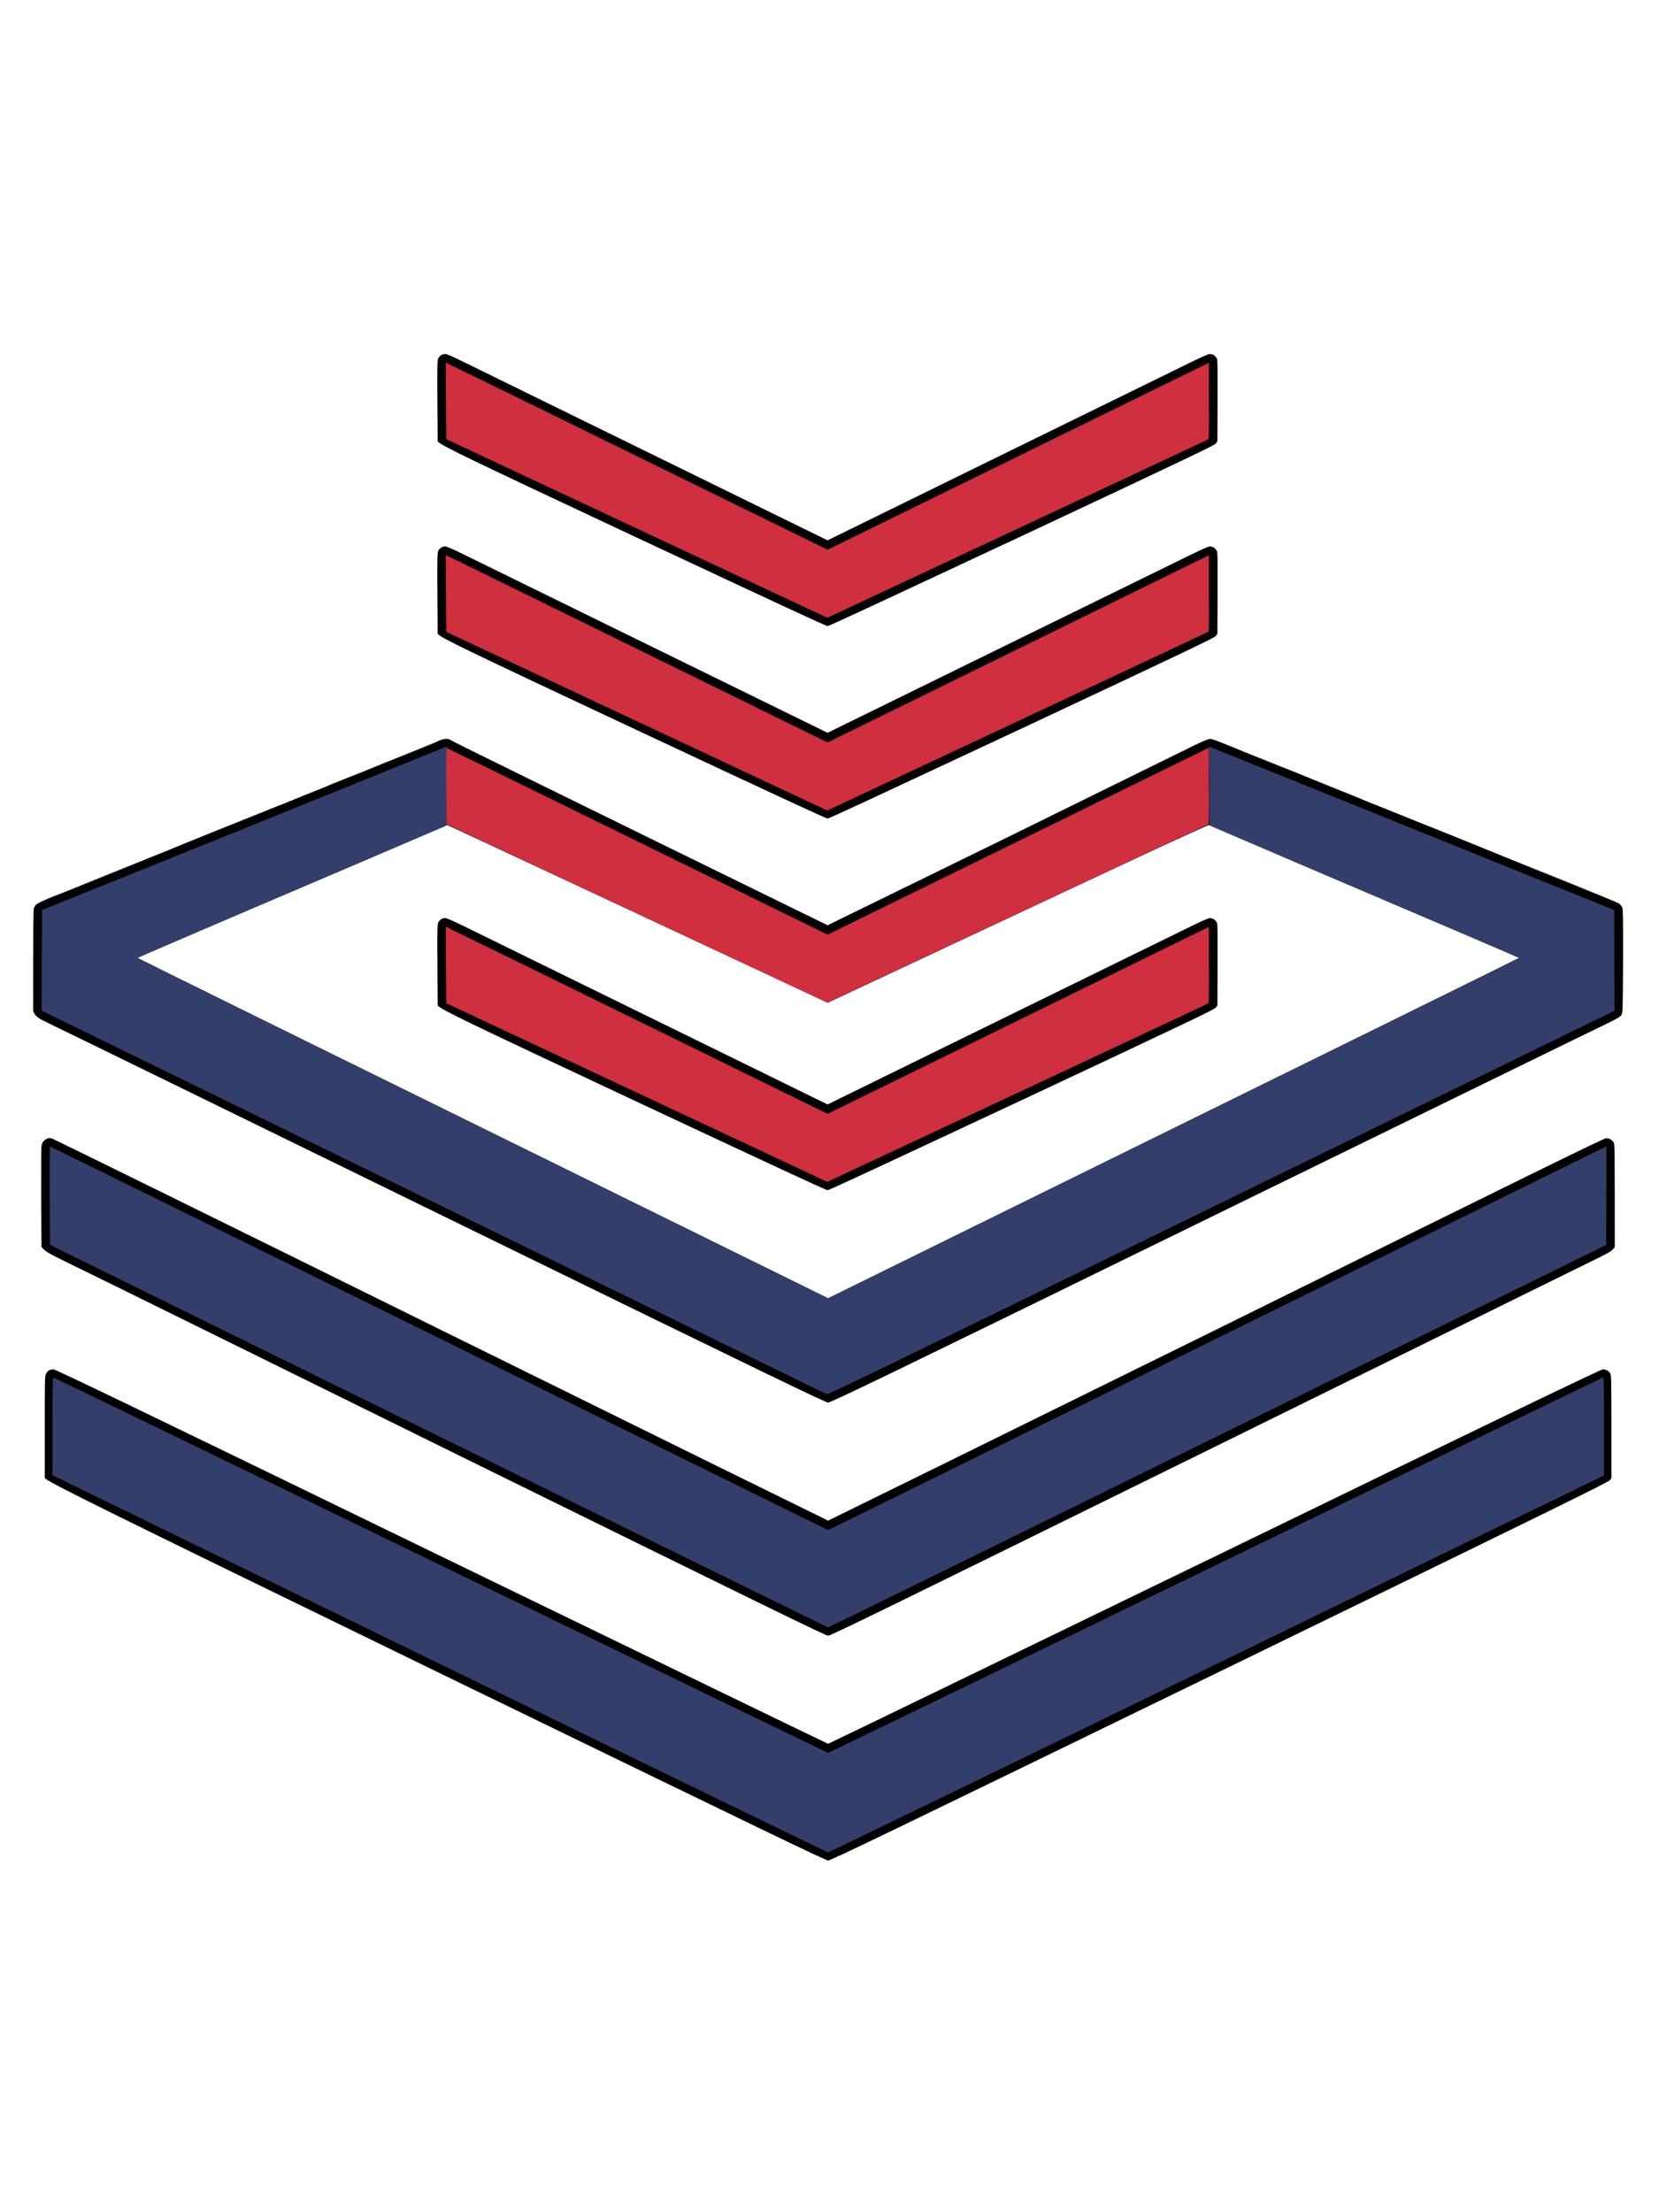 <svg version="1.2" xmlns="http://www.w3.org/2000/svg" viewBox="0 0 600 800" width="600" height="800">
	<title>New Project</title>
	<style>
		.s0 { fill: #000000 } 
		.s1 { fill: #cf2f3f } 
		.s2 { fill: #333f6a } 
	</style>
	<g id="Folder 3 copy 2">
		<path id="Path 0" fill-rule="evenodd" class="s0" d="m161.3 267.2c0.8 0 1.3 0.1 2 0.6 0.5 0.4 31.4 15.6 136 66.8l63.2-30.9c34.7-17.1 65.7-32.3 68.7-33.8 3.9-1.9 5.9-2.7 6.4-2.7 0.5 0 2 0.5 3.5 1.1 1.4 0.5 6.2 2.5 10.6 4.3 4.4 1.7 11.4 4.6 15.6 6.2 4.1 1.7 10.9 4.4 15 6.1 4.1 1.6 10.2 4.1 13.5 5.5 3.4 1.3 9.2 3.7 13 5.2 3.8 1.5 10.5 4.2 15 6 4.5 1.8 10.9 4.4 14.3 5.8 3.3 1.4 8.9 3.6 12.3 5 3.5 1.4 10.2 4.1 15 6 4.9 2 11.2 4.6 14.2 5.8 3 1.2 5.7 2.4 6.1 2.6 0.3 0.3 0.8 0.9 1 1.3 0.3 0.7 0.3 3.4 0.3 19.4-0.1 18.2-0.1 18.7-0.6 19.5-0.4 0.7-1.2 1.2-5.5 3.3-2.8 1.3-67 32.7-142.7 69.7-121 59.2-137.7 67.2-138.7 67.2-0.9 0-17.6-8-138.7-67.2-75.7-37-139.9-68.4-142.7-69.7-4.9-2.4-5-2.5-6.1-4.6v-18.1c0-10 0.1-18.5 0.2-19 0.1-0.4 0.5-1.1 0.9-1.5 0.4-0.4 2.5-1.4 5.6-2.7 2.7-1 9.2-3.6 14.3-5.7 5.1-2.1 12.2-4.9 15.6-6.3 3.4-1.4 9-3.6 12.4-5 3.3-1.4 9.8-4 14.2-5.8 4.5-1.8 11.3-4.5 15-6 3.8-1.5 9.6-3.9 13-5.2 3.4-1.4 9.5-3.9 13.6-5.5 4-1.7 10.5-4.3 14.4-5.8 3.8-1.6 11.3-4.6 16.6-6.7 5.4-2.2 10.4-4.2 11.1-4.6 0.7-0.3 1.8-0.6 2.4-0.6zm207 63.1l-68.9 32.3c-106.8-49.9-137.8-64.4-137.8-64.3 0 0.1-25.2 11-56 24.1-30.8 13.1-55.9 23.9-55.9 24 0 0.1 56.2 27.8 124.9 61.6l124.9 61.5c193.7-95.3 249.9-123 249.9-123.1 0-0.1-25.2-10.9-56-24-30.8-13.1-56-24-56.1-24.1-0.1-0.2-25.4 11.5-69 32zm-207.3-202.3q0.8 0 6.7 2.9c3.3 1.6 34.2 16.8 131.6 64.5l62.8-30.8c34.5-16.9 65.5-32.1 68.8-33.7 3.5-1.7 6.2-2.9 6.6-2.9 0.4 0 1.1 0.2 1.5 0.4 0.3 0.2 0.8 0.8 1.1 1.2 0.3 0.6 0.3 2.4 0.2 30l-0.6 0.8c-0.6 0.7-8.7 4.6-70.1 33.4-50.9 23.8-69.7 32.6-70.3 32.6-0.6 0-19.5-8.8-70.3-32.6-61.4-28.8-69.5-32.7-70.7-34.2l-0.1-14.7c-0.1-12.8 0-14.7 0.3-15.3 0.2-0.4 0.7-1 1.1-1.2 0.3-0.2 1-0.4 1.4-0.4zm0 69.6q0.8 0 6.7 2.9c3.3 1.6 34.2 16.8 131.6 64.5l62.8-30.8c34.5-16.9 65.5-32.1 68.8-33.7 3.5-1.7 6.2-2.9 6.6-2.9 0.4 0 1.1 0.2 1.5 0.4 0.3 0.2 0.8 0.8 1.1 1.2 0.3 0.6 0.3 2.4 0.2 30l-0.6 0.8c-0.6 0.7-8.7 4.6-70.1 33.4-50.9 23.8-69.7 32.6-70.3 32.6-0.6 0-19.5-8.8-70.3-32.6-61.4-28.8-69.5-32.7-70.7-34.2l-0.1-14.7c-0.1-12.8 0-14.7 0.3-15.3 0.2-0.4 0.7-1 1.1-1.2 0.3-0.2 1-0.4 1.4-0.4zm-142.2 214.1c0.4 0.1 63.7 31.2 140.6 69.2 77 38 140 69 140.1 69 0.1 0 63.3-31.1 140.4-69.1 114.5-56.6 140.2-69.2 141-69.2 0.6 0 1.3 0.2 1.7 0.5 0.3 0.2 0.8 0.7 1 1 0.4 0.6 0.4 2.3 0.4 37.8l-0.6 0.8c-0.5 0.7-1.8 1.5-7.8 4.4-3.9 1.9-67.4 33.2-141.1 69.5-118.1 58.1-134 65.9-135 65.9-0.9 0-16.9-7.8-135-65.9-73.6-36.3-137.1-67.6-141.1-69.5-5.9-2.9-7.3-3.7-8.4-5.2l-0.1-17.5c0-9.6 0-18.1 0.1-18.8 0.1-1 0.3-1.4 0.9-2.1 0.5-0.4 1.1-0.8 1.5-0.9 0.4 0 1 0 1.4 0.1zm0.5 83.5c0.8 0 26.2 12.2 140.4 67.7 76.7 37.2 139.6 67.7 139.8 67.7 0.2 0 63.1-30.5 139.8-67.7 109.3-53.1 139.7-67.7 140.4-67.7 0.5 0 1.2 0.2 1.6 0.4 0.4 0.2 0.9 0.7 1.1 1.1 0.4 0.7 0.4 2.1 0.4 37.8l-0.6 0.8c-0.5 0.7-18.6 9.6-141.1 69.2-123.4 60-140.6 68.3-141.6 68.3-0.9 0-18.1-8.3-141.6-68.3-122.5-59.6-140.5-68.5-141.7-70v-18.4c0-15.8 0-18.5 0.4-19.2 0.2-0.5 0.7-1 1-1.3 0.4-0.2 1.2-0.4 1.7-0.4z"/>
		<path id="Path 1" class="s1" d="m161.3 284.2l0.1 13.8 137.8 64.6c106.7-49.9 137.8-64.5 137.9-64.6 0.1-0.1 0.2-6.4 0.1-13.9v-13.7l-137.9 67.6c-100.2-49.2-131.3-64.4-133.7-65.5l-4.4-2.2z"/>
		<path id="Path 2" class="s2" d="m161 270.2c0 0-32.9 13.3-72.9 29.5l-72.9 29.4-0.1 36.4c219.6 107.3 283.6 138.5 283.9 138.7 0.6 0.1 18-8.3 142.8-69.3l142.1-69.4-0.1-36.4c-112.7-45.5-145.7-58.8-146-58.9l-0.5-0.1 0.1 28.4c86.8 37 112 47.8 112 47.9 0 0.1-56.2 27.8-125 61.6l-124.9 61.5c-193.6-95.3-249.8-123-249.8-123.1 0-0.1 25.1-10.8 55.8-24l55.9-23.8c-0.1-25.4 0-28.2 0.2-28.1q0.3 0.2 0.1-0.1c-0.1-0.2-0.3-0.3-0.4-0.3-0.1 0-0.2 0-0.3 0.1z"/>
		<path id="Path 3" class="s1" d="m161.3 145l0.1 13.8 137.8 64.6c106.7-49.9 137.8-64.5 137.9-64.6 0.1-0.1 0.2-6.4 0.1-13.9v-13.7l-137.9 67.6c-100.2-49.2-131.3-64.4-133.7-65.5l-4.4-2.2zm0 69.6l0.1 13.9 137.8 64.6c106.7-50 137.8-64.6 137.9-64.7 0.1-0.1 0.2-6.3 0.1-13.9v-13.7l-137.9 67.7c-100.2-49.2-131.2-64.4-133.6-65.6l-4.5-2.1z"/>
		<path id="Path 4" class="s2" d="m18 432.3l0.1 17.9c217.8 107.2 281.2 138.3 281.4 138.3 0.2 0 63.6-31.1 140.9-69.2l140.5-69.1c0.1-27.6 0.1-35.6 0-35.6-0.1 0-63.3 31.2-140.6 69.3-77.3 38.2-140.7 69.4-140.8 69.4-0.1 0-63.5-31.2-140.7-69.4-77.3-38.1-140.6-69.3-140.7-69.3-0.1 0-0.1 8-0.1 17.7zm1 83.4v17.8c3.6 1.8 66.7 32.5 142.5 69.4 75.8 36.9 137.9 67 138 67 0.1 0 62.3-30.1 138.1-67 75.8-36.9 138.9-67.6 140.2-68.2l2.3-1.2c0-34.5 0-35.4-0.4-35.3-0.3 0-63.3 30.6-140.2 67.9-76.9 37.3-139.9 67.8-140 67.8-0.1 0-63.1-30.5-140-67.8-76.8-37.3-139.9-67.9-140.1-67.9-0.3-0.2-0.4 1.4-0.4 17.5z"/>
		<path id="Path 5" class="s0" d="m159.6 332.4c-0.4 0.2-0.9 0.8-1.1 1.2-0.3 0.6-0.4 2.5-0.3 15.3l0.1 14.7c1.2 1.5 9.3 5.4 70.7 34.2 50.8 23.8 69.7 32.6 70.3 32.6 0.6 0 19.4-8.8 70.3-32.6 61.4-28.8 69.5-32.7 70.1-33.4l0.6-0.8c0.1-27.6 0.1-29.4-0.2-30-0.3-0.4-0.8-1-1.1-1.2-0.4-0.2-1.1-0.4-1.5-0.4-0.4 0-3.1 1.2-6.6 2.9-3.3 1.6-34.3 16.8-68.8 33.7l-62.8 30.8c-97.4-47.7-128.3-62.9-131.6-64.5q-5.9-2.9-6.7-2.9c-0.4 0-1.1 0.2-1.4 0.4z"/>
		<path id="Path 6" class="s1" d="m161.3 349l0.1 13.8 137.8 64.6c106.7-49.9 137.8-64.5 137.9-64.6 0.1-0.1 0.2-6.4 0.1-13.9v-13.7l-137.9 67.6c-100.2-49.2-131.3-64.4-133.7-65.5l-4.4-2.2z"/>
	</g>
</svg>